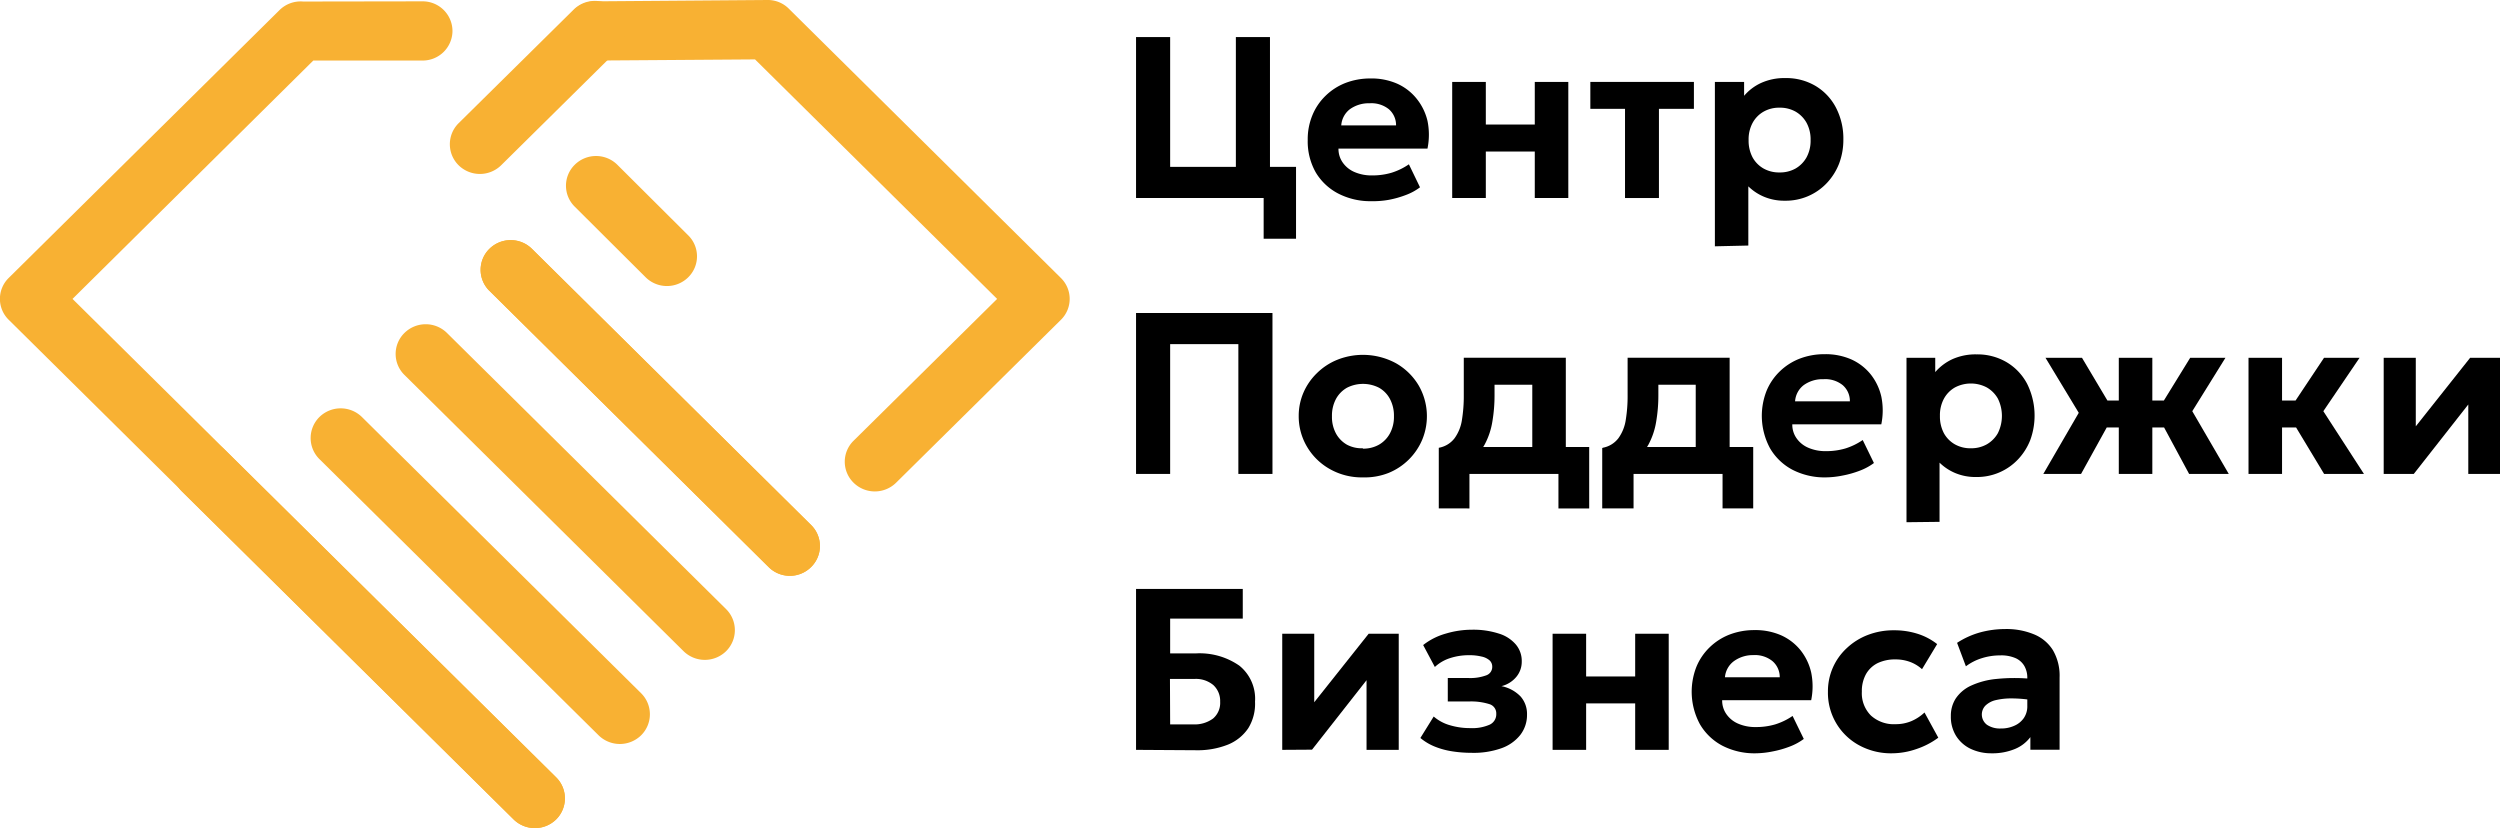 <svg id="Слой_1" data-name="Слой 1" xmlns="http://www.w3.org/2000/svg" viewBox="0 0 260.95 86.44"><defs><style>.cls-1{fill:#f8b133;fill-rule:evenodd;}</style></defs><g id="Слой_1-2" data-name="Слой_1"><path class="cls-1" d="M62.12,6.32,78.81,6.2l25.27,25L89.1,46a3.07,3.07,0,0,0,0,4.39,3.16,3.16,0,0,0,4.43,0l17.2-17a3.06,3.06,0,0,0,0-4.38L82.33.9h0A3.1,3.1,0,0,0,80.08,0l-18,.14A3.11,3.11,0,0,0,59,3.26a3.11,3.11,0,0,0,3.15,3.06ZM58.05,81.14a3.09,3.09,0,0,1,0,4.39,3.17,3.17,0,0,1-4.44,0L.92,33.39A3.06,3.06,0,0,1,.92,29L29.17,1.06a3.13,3.13,0,0,1,2.47-.9L44.1.14a3.11,3.11,0,0,1,3.13,3.09A3.11,3.11,0,0,1,44.1,6.32l-11.4,0L7.57,31.2Z" transform="translate(0 0)"/><path class="cls-1" d="M58.05,81.14a3.09,3.09,0,0,1,0,4.39,3.17,3.17,0,0,1-4.44,0L19,51.32a3.09,3.09,0,0,1,0-4.39,3.17,3.17,0,0,1,4.44,0Z" transform="translate(0 0)"/><path class="cls-1" d="M59.88,1a3.16,3.16,0,0,1,4.43,0,3.07,3.07,0,0,1,0,4.39l-12,11.86a3.17,3.17,0,0,1-4.44,0,3.09,3.09,0,0,1,0-4.39Z" transform="translate(0 0)"/><path class="cls-1" d="M75.79,63.58a3.09,3.09,0,0,1,0,4.39,3.17,3.17,0,0,1-4.44,0L42.22,39.14a3.07,3.07,0,0,1,0-4.39,3.16,3.16,0,0,1,4.43,0Z" transform="translate(0 0)"/><path class="cls-1" d="M66.92,72.36a3.09,3.09,0,0,1,0,4.39,3.17,3.17,0,0,1-4.44,0L33.34,47.92a3.09,3.09,0,0,1,0-4.39,3.17,3.17,0,0,1,4.44,0Z" transform="translate(0 0)"/><path class="cls-1" d="M84.66,54.8a3.07,3.07,0,0,1,0,4.39,3.14,3.14,0,0,1-4.43,0L51.09,30.36a3.07,3.07,0,0,1,0-4.39,3.16,3.16,0,0,1,4.43,0Z" transform="translate(0 0)"/><path class="cls-1" d="M84.66,54.8a3.07,3.07,0,0,1,0,4.39,3.14,3.14,0,0,1-4.43,0L51.09,30.36a3.07,3.07,0,0,1,0-4.39,3.16,3.16,0,0,1,4.43,0Z" transform="translate(0 0)"/><path class="cls-1" d="M71.83,24.56a3.07,3.07,0,0,1,0,4.39,3.16,3.16,0,0,1-4.43,0L60,21.58a3.07,3.07,0,0,1,0-4.39,3.16,3.16,0,0,1,4.43,0Z" transform="translate(0 0)"/><path d="M118.58,20.67V3.87h3.56V17.42H129V3.87h3.56v16.8Zm13.32,4.25V20.67h-1.46V17.42h4.84v7.5Z" transform="translate(0 0)"/><path d="M143.16,21a7.32,7.32,0,0,1-3.48-.8A5.89,5.89,0,0,1,137.34,18a6.56,6.56,0,0,1-.84-3.37A6.55,6.55,0,0,1,137,12a6,6,0,0,1,1.36-2,6.2,6.2,0,0,1,2.08-1.34,7.18,7.18,0,0,1,2.62-.47,6.65,6.65,0,0,1,2.79.55,5.45,5.45,0,0,1,2,1.54A5.83,5.83,0,0,1,149,12.61a7.2,7.2,0,0,1,0,2.9h-9.29a2.46,2.46,0,0,0,.44,1.45,2.86,2.86,0,0,0,1.24,1,4.47,4.47,0,0,0,1.86.35,7,7,0,0,0,2-.28,6.74,6.74,0,0,0,1.81-.88l1.16,2.4a5.71,5.71,0,0,1-1.44.79,10.24,10.24,0,0,1-1.83.52A9.3,9.3,0,0,1,143.16,21ZM140,13.09h5.72a2.19,2.19,0,0,0-.75-1.69,2.91,2.91,0,0,0-2-.62,3.37,3.37,0,0,0-2.07.62A2.33,2.33,0,0,0,140,13.09Z" transform="translate(0 0)"/><path d="M151.58,20.67V8.55h3.51V13h5.11V8.55h3.5V20.67h-3.5V15.82h-5.11v4.85Z" transform="translate(0 0)"/><path d="M169.62,20.67V11.36H166V8.55h10.81v2.81h-3.65v9.31Z" transform="translate(0 0)"/><path d="M179,25.71V8.55h3.05V10a5.12,5.12,0,0,1,1.77-1.34,5.86,5.86,0,0,1,2.55-.51,6,6,0,0,1,3.12.81,5.69,5.69,0,0,1,2.14,2.26,7,7,0,0,1,.78,3.35,7,7,0,0,1-.45,2.52,6.25,6.25,0,0,1-1.26,2,5.88,5.88,0,0,1-4.4,1.86,5.44,5.44,0,0,1-2.14-.4,5.22,5.22,0,0,1-1.67-1.1v6.18ZM185.75,18a3.31,3.31,0,0,0,1.67-.41,3.08,3.08,0,0,0,1.15-1.17,3.63,3.63,0,0,0,.42-1.8,3.63,3.63,0,0,0-.42-1.8,3.08,3.08,0,0,0-1.15-1.17,3.31,3.31,0,0,0-1.67-.41,3.27,3.27,0,0,0-1.66.41,3,3,0,0,0-1.15,1.17,3.63,3.63,0,0,0-.42,1.8,3.74,3.74,0,0,0,.41,1.8,3,3,0,0,0,1.15,1.17A3.28,3.28,0,0,0,185.75,18Z" transform="translate(0 0)"/><path d="M118.58,49.47V32.67h14.24v16.8h-3.56V35.92h-7.12V49.47Z" transform="translate(0 0)"/><path d="M142.26,49.83a6.76,6.76,0,0,1-3.47-.88,6.39,6.39,0,0,1-2.37-2.33,6.22,6.22,0,0,1-.86-3.21,6.12,6.12,0,0,1,.5-2.44,6.33,6.33,0,0,1,1.38-2,6.49,6.49,0,0,1,2.13-1.41,7.23,7.23,0,0,1,6.15.36,6.46,6.46,0,0,1,2.37,2.33,6.41,6.41,0,0,1,.36,5.65,6.45,6.45,0,0,1-3.5,3.46A6.76,6.76,0,0,1,142.26,49.83Zm0-3a3.31,3.31,0,0,0,1.67-.41,3,3,0,0,0,1.15-1.18,3.62,3.62,0,0,0,.42-1.79,3.7,3.7,0,0,0-.42-1.81,2.92,2.92,0,0,0-1.14-1.17,3.69,3.69,0,0,0-3.34,0,3,3,0,0,0-1.15,1.17,3.7,3.7,0,0,0-.42,1.81,3.63,3.63,0,0,0,.42,1.8,3,3,0,0,0,1.15,1.17A3.27,3.27,0,0,0,142.25,46.79Z" transform="translate(0 0)"/><path d="M159.94,49.47V40.16H156v1.09a16.26,16.26,0,0,1-.23,2.77,7.63,7.63,0,0,1-.79,2.36,5.5,5.5,0,0,1-1.55,1.78,6.34,6.34,0,0,1-2.53,1l-.72-2.42a2.65,2.65,0,0,0,1.65-1,4.38,4.38,0,0,0,.77-1.93,15.56,15.56,0,0,0,.19-2.57v-3.9h10.65V49.47Zm-9.76,3.6V46.76l1.92.15.55-.25h13.23v6.41h-3.21v-3.6h-9.29v3.6Z" transform="translate(0 0)"/><path d="M177,49.47V40.16H173.1v1.09a16.26,16.26,0,0,1-.23,2.77,7.63,7.63,0,0,1-.79,2.36,5.5,5.5,0,0,1-1.55,1.78,6.34,6.34,0,0,1-2.53,1l-.72-2.42a2.65,2.65,0,0,0,1.65-1,4.38,4.38,0,0,0,.77-1.93,15.56,15.56,0,0,0,.19-2.57v-3.9h10.65V49.47Zm-9.76,3.6V46.76l1.92.15.55-.25H183v6.41h-3.2v-3.6h-9.29v3.6Z" transform="translate(0 0)"/><path d="M190.57,49.83a7.32,7.32,0,0,1-3.48-.8,5.89,5.89,0,0,1-2.34-2.25,7.12,7.12,0,0,1-.35-6,6,6,0,0,1,1.36-2,6.2,6.2,0,0,1,2.08-1.34,7.18,7.18,0,0,1,2.62-.47,6.65,6.65,0,0,1,2.79.55,5.48,5.48,0,0,1,2,1.54,5.81,5.81,0,0,1,1.12,2.33,7.2,7.2,0,0,1,0,2.9h-9.29a2.46,2.46,0,0,0,.44,1.45,2.86,2.86,0,0,0,1.24,1,4.47,4.47,0,0,0,1.86.35,7,7,0,0,0,2-.28,6.74,6.74,0,0,0,1.81-.88l1.17,2.4a6,6,0,0,1-1.45.79,10.24,10.24,0,0,1-1.83.52A9.3,9.3,0,0,1,190.57,49.83Zm-3.2-7.94h5.72a2.19,2.19,0,0,0-.75-1.69,2.9,2.9,0,0,0-2-.62,3.37,3.37,0,0,0-2.07.62A2.33,2.33,0,0,0,187.37,41.89Z" transform="translate(0 0)"/><path d="M199,54.51V37.35h3v1.49a5.32,5.32,0,0,1,1.77-1.34,5.92,5.92,0,0,1,2.55-.51,6,6,0,0,1,3.12.81,5.71,5.71,0,0,1,2.15,2.26,7.45,7.45,0,0,1,.33,5.87,6.25,6.25,0,0,1-1.26,2,5.88,5.88,0,0,1-4.4,1.86,5.44,5.44,0,0,1-2.14-.4,5.22,5.22,0,0,1-1.67-1.1v6.18Zm6.71-7.72a3.28,3.28,0,0,0,1.67-.41,3.1,3.1,0,0,0,1.16-1.17,4.07,4.07,0,0,0,0-3.6,3.1,3.1,0,0,0-1.16-1.17,3.57,3.57,0,0,0-3.32,0,3,3,0,0,0-1.15,1.17,3.63,3.63,0,0,0-.42,1.8,3.74,3.74,0,0,0,.41,1.8,3,3,0,0,0,1.15,1.17A3.27,3.27,0,0,0,205.71,46.79Z" transform="translate(0 0)"/><path d="M213.28,49.47l3.7-6.38-3.47-5.74h3.81l3.42,5.75-3.52,6.37Zm7.88,0V44.62h-3.37V41.81h3.37V37.35h3.5v4.46H228v2.81h-3.34v4.85Zm7.34,0-3.43-6.37,3.54-5.75h3.68l-3.46,5.57,3.81,6.55Z" transform="translate(0 0)"/><path d="M234.7,49.47V37.35h3.5v4.46h3.67v2.81H238.2v4.85Zm7.89,0-3.84-6.37,3.83-5.75h3.71l-3.78,5.57,4.24,6.55Z" transform="translate(0 0)"/><path d="M248.81,49.47V37.35h3.35V44.5l5.67-7.15H261V49.47h-3.36V42.22l-5.69,7.25Z" transform="translate(0 0)"/><path d="M118.58,78.27V61.47h11.14v3.1h-7.58V68.2h2.72a7.26,7.26,0,0,1,4.5,1.28A4.43,4.43,0,0,1,131,73.24,4.85,4.85,0,0,1,130.3,76a4.67,4.67,0,0,1-2.12,1.72,8.58,8.58,0,0,1-3.33.59Zm3.56-2.66h2.37a3.24,3.24,0,0,0,2.11-.61,2.14,2.14,0,0,0,.74-1.75,2.25,2.25,0,0,0-.71-1.74,2.83,2.83,0,0,0-2-.64h-2.53Z" transform="translate(0 0)"/><path d="M133.84,78.27V66.15h3.34V73.3l5.68-7.15H146V78.27h-3.36V71l-5.69,7.25Z" transform="translate(0 0)"/><path d="M153.62,78.58a13,13,0,0,1-2-.15,8.2,8.2,0,0,1-1.83-.49,5.59,5.59,0,0,1-1.53-.91l1.39-2.24a4.43,4.43,0,0,0,1.73.92,7.28,7.28,0,0,0,2.09.29,4.52,4.52,0,0,0,2-.35,1.19,1.19,0,0,0,.71-1.15,1,1,0,0,0-.71-1,6.35,6.35,0,0,0-2.13-.28h-2.22V70.77h2.12a4.84,4.84,0,0,0,1.9-.28.93.93,0,0,0,.62-.91.88.88,0,0,0-.29-.66,1.84,1.84,0,0,0-.83-.39,5.24,5.24,0,0,0-1.27-.14,6.31,6.31,0,0,0-2,.3,4.19,4.19,0,0,0-1.6.93l-1.22-2.29a6.76,6.76,0,0,1,2.38-1.2,9.45,9.45,0,0,1,2.7-.4,8.65,8.65,0,0,1,2.81.4,3.77,3.77,0,0,1,1.78,1.14,2.66,2.66,0,0,1,.62,1.8,2.46,2.46,0,0,1-.54,1.55,2.92,2.92,0,0,1-1.58,1,3.79,3.79,0,0,1,2,1.08,2.75,2.75,0,0,1,.67,1.89,3.4,3.4,0,0,1-.7,2.12,4.37,4.37,0,0,1-2,1.4A8.67,8.67,0,0,1,153.62,78.58Z" transform="translate(0 0)"/><path d="M162.06,78.27V66.15h3.5v4.46h5.12V66.15h3.5V78.27h-3.5V73.42h-5.12v4.85Z" transform="translate(0 0)"/><path d="M183.25,78.63a7.32,7.32,0,0,1-3.48-.8,5.89,5.89,0,0,1-2.34-2.25,7.12,7.12,0,0,1-.35-6,6,6,0,0,1,1.36-2,6.2,6.2,0,0,1,2.08-1.34,7.18,7.18,0,0,1,2.62-.47,6.65,6.65,0,0,1,2.79.55,5.48,5.48,0,0,1,2,1.54,5.81,5.81,0,0,1,1.12,2.33,7.2,7.2,0,0,1,0,2.9h-9.29a2.46,2.46,0,0,0,.44,1.45,2.86,2.86,0,0,0,1.24,1,4.47,4.47,0,0,0,1.86.35,7,7,0,0,0,2-.28,6.74,6.74,0,0,0,1.81-.88l1.17,2.4a6,6,0,0,1-1.45.79,10.24,10.24,0,0,1-1.83.52A9.3,9.3,0,0,1,183.25,78.63Zm-3.2-7.94h5.72A2.19,2.19,0,0,0,185,69a2.91,2.91,0,0,0-2-.62A3.37,3.37,0,0,0,181,69,2.33,2.33,0,0,0,180.05,70.69Z" transform="translate(0 0)"/><path d="M197.48,78.63a6.94,6.94,0,0,1-3.43-.84,6.22,6.22,0,0,1-3.25-5.58,6.11,6.11,0,0,1,2-4.59,6.67,6.67,0,0,1,2.18-1.35,7.44,7.44,0,0,1,2.7-.48,8,8,0,0,1,2.46.36,6.44,6.44,0,0,1,2.06,1.08l-1.58,2.62a3.84,3.84,0,0,0-1.28-.77,4.3,4.3,0,0,0-1.48-.25,4.18,4.18,0,0,0-1.88.39,2.86,2.86,0,0,0-1.21,1.15,3.64,3.64,0,0,0-.43,1.83,3.28,3.28,0,0,0,.95,2.49,3.55,3.55,0,0,0,2.57.9,4.18,4.18,0,0,0,1.65-.32,4.65,4.65,0,0,0,1.37-.9L202.32,77a8.15,8.15,0,0,1-2.27,1.18A7.88,7.88,0,0,1,197.48,78.63Z" transform="translate(0 0)"/><path d="M207.87,78.63a5,5,0,0,1-2.18-.47,3.64,3.64,0,0,1-1.51-1.34,3.78,3.78,0,0,1-.55-2.08,3.31,3.31,0,0,1,.51-1.83,3.86,3.86,0,0,1,1.57-1.33,8.21,8.21,0,0,1,2.66-.71,18.67,18.67,0,0,1,3.8,0l.05,2.23a13.52,13.52,0,0,0-2.31-.2,7,7,0,0,0-1.68.2,2.29,2.29,0,0,0-1,.56,1.34,1.34,0,0,0,.18,2,2.43,2.43,0,0,0,1.43.38,3.3,3.3,0,0,0,1.4-.28,2.33,2.33,0,0,0,1-.8,2.16,2.16,0,0,0,.37-1.29v-2.9a2.47,2.47,0,0,0-.3-1.24,2,2,0,0,0-.92-.83,3.73,3.73,0,0,0-1.62-.29,6.33,6.33,0,0,0-1.87.28,5.45,5.45,0,0,0-1.7.86l-.92-2.45A8.63,8.63,0,0,1,206.72,66a10,10,0,0,1,2.56-.34,7.53,7.53,0,0,1,3,.54,4.2,4.2,0,0,1,2,1.66,5.28,5.28,0,0,1,.7,2.85v7.55h-3.05V76.94a3.85,3.85,0,0,1-1.64,1.25A6.14,6.14,0,0,1,207.87,78.63Z" transform="translate(0 0)"/></g></svg>